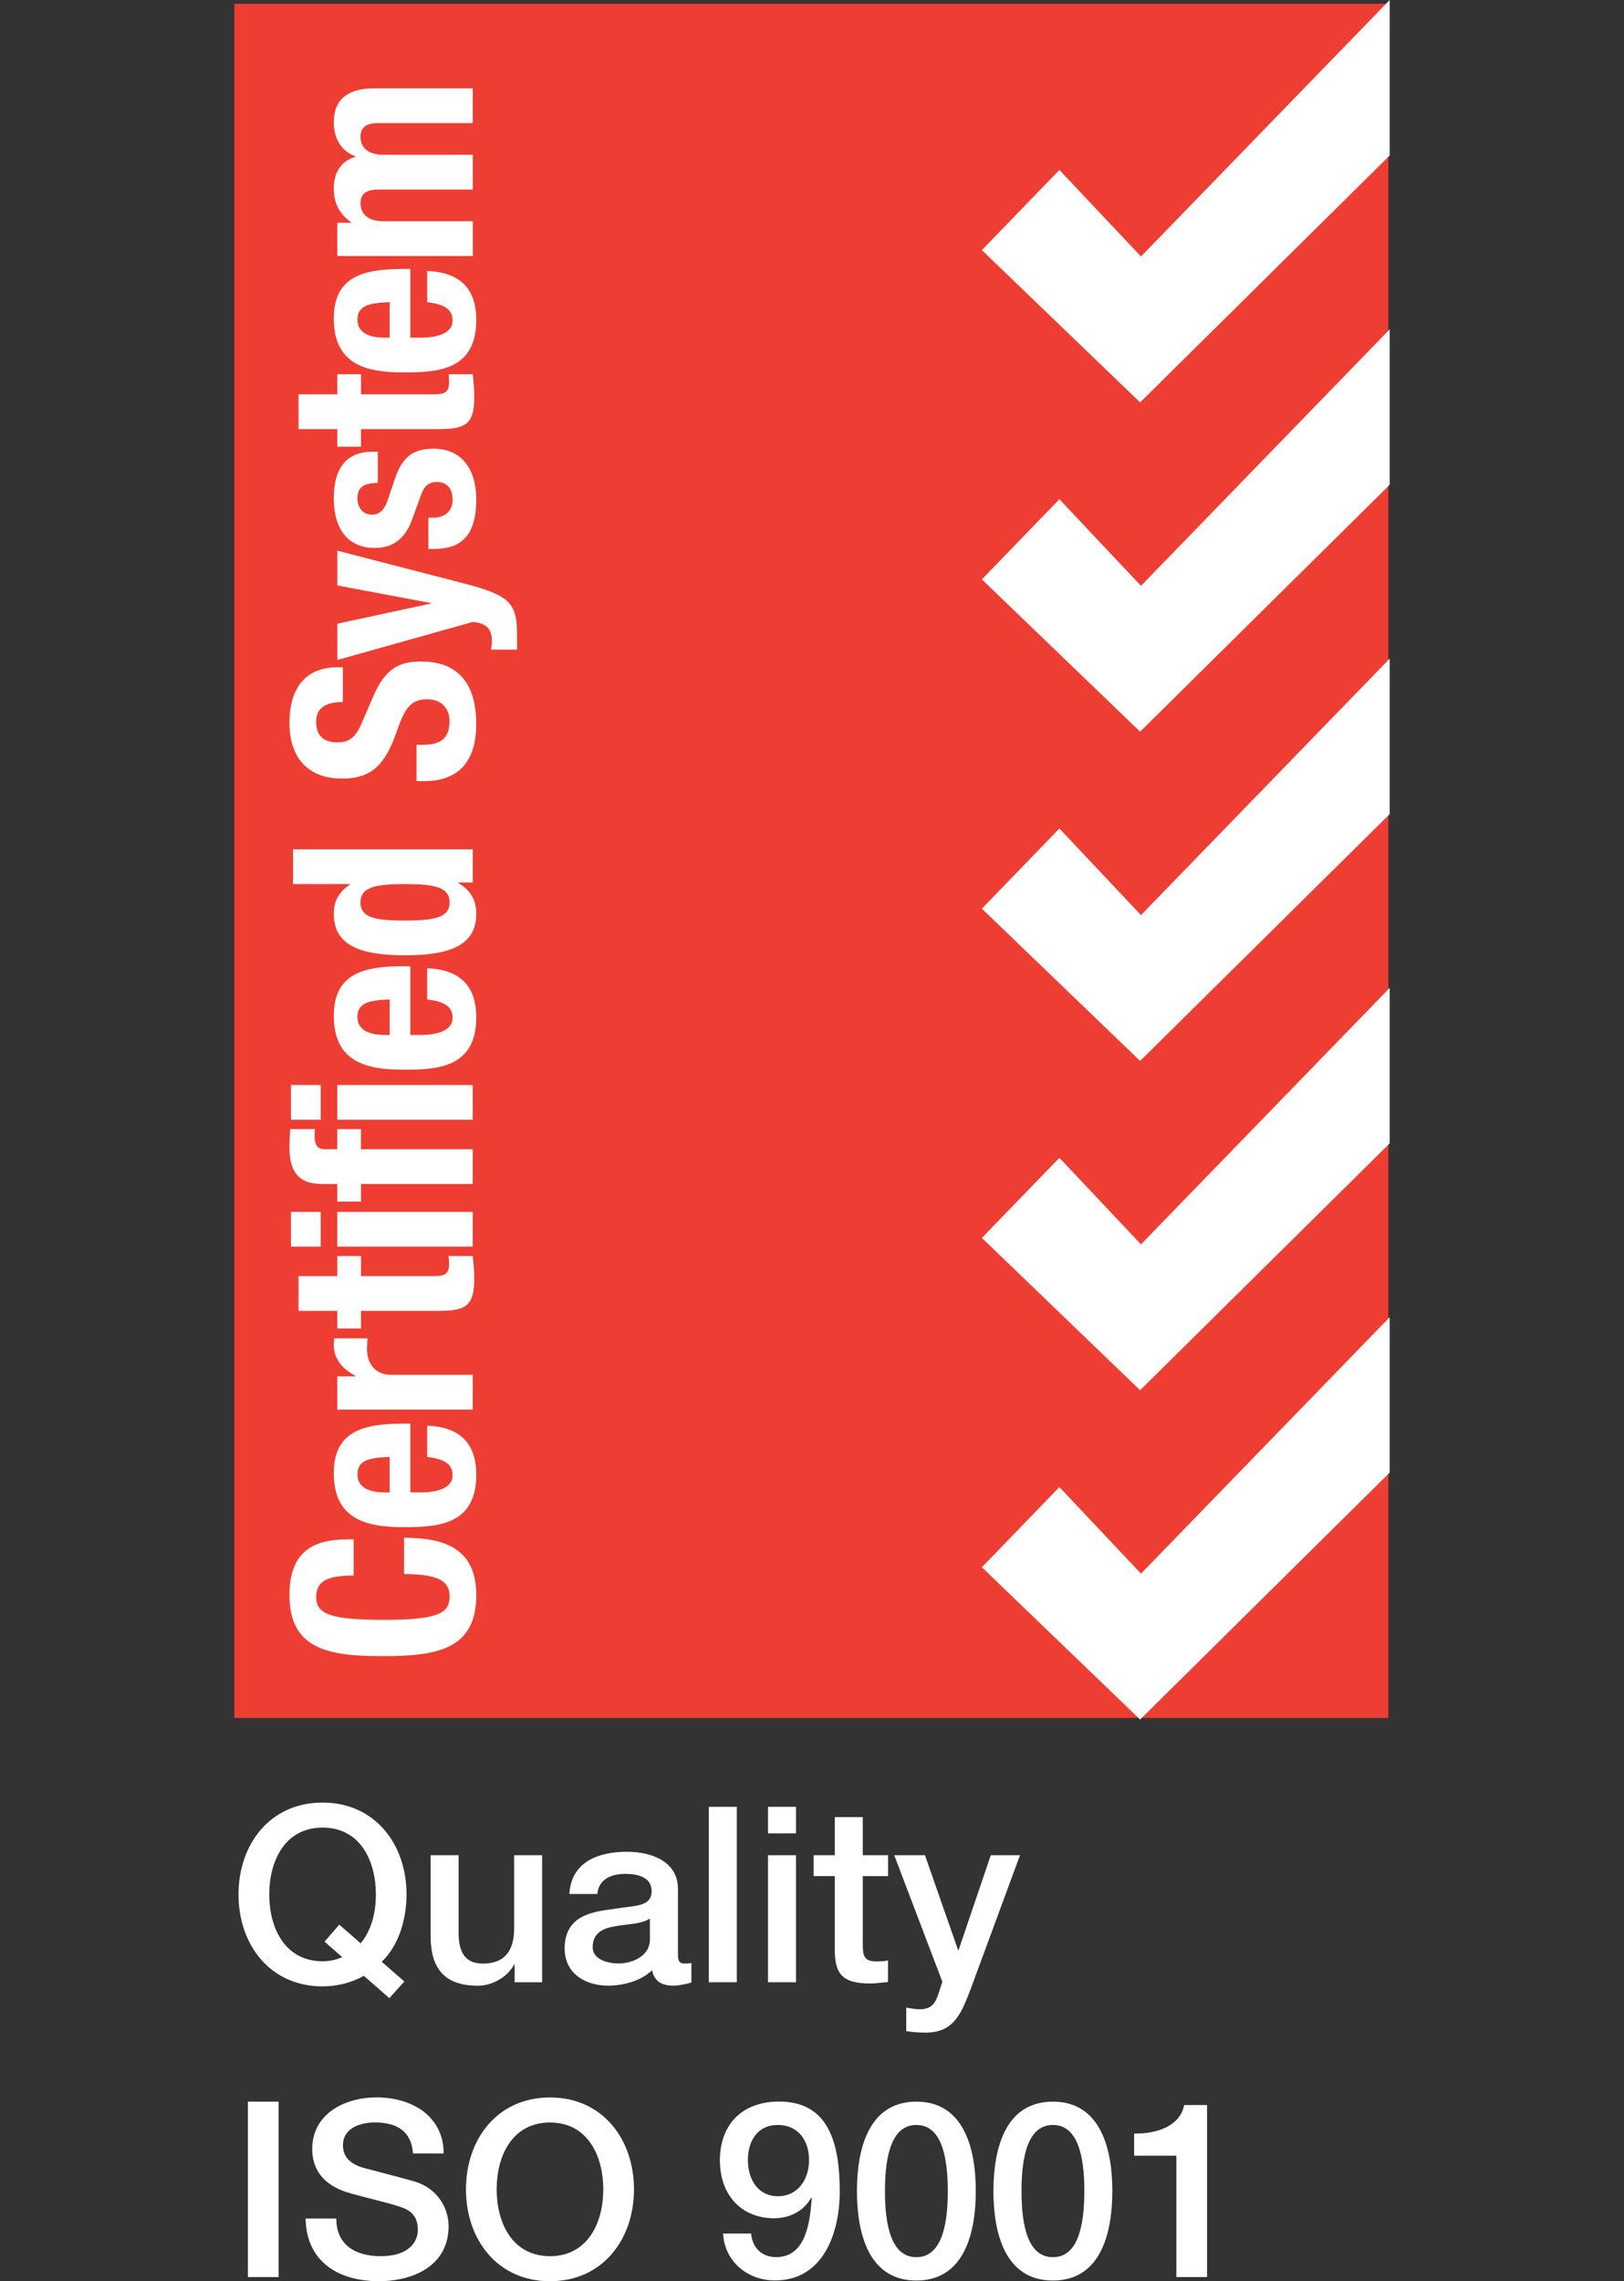 <?xml version="1.0" encoding="UTF-8"?>
<svg xmlns="http://www.w3.org/2000/svg" id="Layer_1" viewBox="0 0 356.09 500.01">
  <rect x="0" y="0" width="356.09" height="500.01" fill="#333333" stroke="none"/>
  <defs>
    <style>.cls-1{fill:#fff;}.cls-2{fill:#ee3e33;}.cls-3{fill:none;}</style>
  </defs>
  <rect class="cls-2" x="51.38" y=".83" width="253.05" height="375.71"></rect>
  <polygon class="cls-1" points="304.71 0 250.18 56.22 232.29 37.25 215.29 54.82 249.99 88.2 304.71 34.09 304.71 0"></polygon>
  <polygon class="cls-1" points="232.29 109.42 250.18 128.4 304.71 72.18 304.71 106.26 249.99 160.37 215.29 126.99 232.29 109.42"></polygon>
  <polygon class="cls-1" points="232.29 181.59 250.18 200.57 304.71 144.36 304.71 178.44 249.99 232.54 215.29 199.16 232.29 181.59"></polygon>
  <polygon class="cls-1" points="232.29 253.77 250.18 272.74 304.71 216.53 304.71 250.61 249.99 304.71 215.29 271.33 232.29 253.77"></polygon>
  <polygon class="cls-1" points="304.71 288.7 250.18 344.91 232.29 325.93 215.29 343.51 249.99 376.89 304.71 322.77 304.71 288.7"></polygon>
  <path class="cls-1" d="m77.55,345.33c-5.74,0-8.22,1.16-8.22,4.74,0,4.03,4.03,4.97,15.18,4.97,11.92,0,14.07-1.66,14.07-5.08,0-2.87-1.49-4.96-9.99-4.96v-7.95c8.5,0,15.84,2.1,15.84,12.53,0,11.92-8.5,13.41-20.48,13.41s-20.48-1.49-20.48-13.41,8.33-12.2,14.07-12.2v7.95h.01Z"></path>
  <path class="cls-1" d="m89.97,327.11h2.37c3.48,0,6.9-.94,6.9-3.75,0-2.54-1.93-3.59-5.57-4.03v-6.85c6.9.28,10.76,3.59,10.76,10.76,0,11.04-8.5,11.48-15.9,11.48-7.95,0-15.34-1.55-15.34-11.81,0-8.89,5.96-10.87,15.07-10.87h1.71v15.07h0Zm-4.53-7.78c-4.53.16-7.06.72-7.06,3.86s3.15,3.92,5.9,3.92h1.16v-7.78Z"></path>
  <path class="cls-1" d="m73.96,308.96v-7.29h3.97v-.11c-2.87-1.54-4.75-3.7-4.75-6.84,0-.44.06-.94.11-1.38h7.29c-.06.77-.11,1.6-.11,2.37,0,2.65,1.38,5.63,5.35,5.63h17.83v7.62h-29.69Z"></path>
  <path class="cls-1" d="m65.46,287.32v-7.62h8.5v-4.41h5.19v4.41h16.06c2.32,0,3.26-.49,3.26-2.7,0-.61-.06-1.21-.11-1.71h5.3c.17,1.66.33,3.2.33,4.96,0,5.96-1.82,7.07-7.84,7.07h-17v3.86h-5.19v-3.86h-8.5Z"></path>
  <path class="cls-1" d="m63.8,273.24v-7.62h6.51v7.62h-6.51Zm10.16,0v-7.62h29.69v7.62h-29.69,0Z"></path>
  <path class="cls-1" d="m79.15,259.51v3.86h-5.19v-3.86h-3.37c-5.35,0-7.12-3.04-7.12-7.95,0-1.38.06-2.7.17-4.08h5.41c-.06.5-.06.99-.06,1.49,0,2.15.66,2.92,2.37,2.92h2.59v-4.41h5.19v4.41h24.51v7.62h-24.51,0Z"></path>
  <path class="cls-1" d="m63.8,245.43v-7.62h6.51v7.62h-6.51Zm10.16,0v-7.62h29.69v7.62h-29.69,0Z"></path>
  <path class="cls-1" d="m89.97,226.84h2.37c3.48,0,6.9-.94,6.9-3.75,0-2.54-1.93-3.59-5.57-4.03v-6.84c6.9.28,10.76,3.59,10.76,10.76,0,11.04-8.5,11.48-15.9,11.48-7.95,0-15.34-1.54-15.34-11.81,0-8.89,5.96-10.87,15.07-10.87h1.71v15.07h0Zm-4.53-7.78c-4.53.17-7.06.72-7.06,3.86s3.15,3.92,5.9,3.92h1.16v-7.78Z"></path>
  <path class="cls-1" d="m100.51,193.44v.11c2.76,1.66,3.92,3.75,3.92,6.73,0,6.24-4.58,9.11-15.62,9.11s-15.62-2.87-15.62-9.11c0-2.87,1.16-4.8,3.53-6.4v-.11h-12.47v-7.62h39.41v7.29h-3.15,0Zm-1.93,4.36c0-3.37-3.31-4.03-9.77-4.03s-9.77.66-9.77,4.03,3.31,3.97,9.77,3.97,9.77-.66,9.77-3.97Z"></path>
  <path class="cls-1" d="m91.34,163.26h1.16c3.7,0,6.07-1.05,6.07-5.24,0-2.43-1.54-4.75-4.86-4.75-3.59,0-4.91,1.82-6.73,7.06-2.43,7.06-5.35,10.32-11.92,10.32-7.67,0-11.59-4.69-11.59-12.2,0-7.06,3.04-12.2,10.6-12.2h1.1v7.62c-3.7,0-5.85,1.27-5.85,4.31,0,3.59,2.26,4.53,4.58,4.53s3.92-.72,5.35-4.08l2.65-6.13c2.59-5.96,5.63-7.51,10.43-7.51,8.33,0,12.09,5.08,12.09,13.69s-4.19,12.53-11.48,12.53h-1.6v-7.95h0Z"></path>
  <path class="cls-1" d="m107.68,142.39c.11-.66.17-1.32.17-1.99,0-2.81-1.55-3.86-4.19-4.08l-29.69,8.33v-7.95l20.53-4.41v-.11l-20.53-3.86v-7.62l27.71,7.17c10.27,2.65,11.7,4.36,11.7,11.43v3.09h-5.7Z"></path>
  <path class="cls-1" d="m93.94,113.47h.99c2.59,0,4.31-1.38,4.31-3.97,0-2.32-1.16-3.86-3.53-3.86-1.93,0-2.81,1.27-3.37,2.76l-1.93,5.35c-1.49,4.19-4.08,6.35-8.28,6.35-4.91,0-8.94-3.09-8.94-10.93,0-6.9,3.09-10.16,8.44-10.16h1.21v6.84c-2.98,0-4.47.88-4.47,3.37,0,1.93,1.1,3.59,3.2,3.59,1.44,0,2.65-.77,3.48-3.31l1.55-4.58c1.6-4.8,4.03-6.57,8.5-6.57,6.24,0,9.33,4.64,9.33,11.04,0,8.56-3.75,10.93-9.44,10.93h-1.05v-6.84h0Z"></path>
  <path class="cls-1" d="m65.46,94.05v-7.62h8.5v-4.41h5.19v4.41h16.06c2.32,0,3.26-.5,3.26-2.7,0-.61-.06-1.21-.11-1.71h5.3c.17,1.65.33,3.2.33,4.97,0,5.96-1.82,7.06-7.84,7.06h-17v3.86h-5.19v-3.86h-8.5Z"></path>
  <path class="cls-1" d="m89.97,74.01h2.37c3.48,0,6.9-.94,6.9-3.75,0-2.54-1.93-3.59-5.57-4.03v-6.84c6.9.28,10.76,3.59,10.76,10.76,0,11.04-8.5,11.48-15.9,11.48-7.95,0-15.34-1.54-15.34-11.81,0-8.89,5.96-10.87,15.07-10.87h1.71v15.07h0Zm-4.53-7.78c-4.53.17-7.06.72-7.06,3.86s3.15,3.92,5.9,3.92h1.16v-7.78Z"></path>
  <path class="cls-1" d="m73.96,56.13v-7.29h3.04v-.11c-2.71-1.93-3.81-4.31-3.81-7.51,0-3.48,1.71-6.02,4.75-6.84v-.11c-3.15-1.16-4.75-3.92-4.75-7.51,0-5.02,3.15-7.4,8.89-7.4h21.58v7.62h-20.75c-2.48,0-3.86.83-3.86,2.98,0,2.43,1.66,3.97,5.08,3.97h19.54v7.62h-20.75c-2.48,0-3.86.83-3.86,2.98,0,2.43,1.66,3.97,5.08,3.97h19.54v7.62h-29.72Z"></path>
  <path class="cls-1" d="m88.66,434.3l-3.29,3.66-5.6-4.9c-2.85,1.61-6.03,2.31-9.05,2.31-11.53,0-18.42-9.15-18.42-20.14s6.89-20.14,18.42-20.14,18.42,9.16,18.42,20.14c0,5.28-1.62,11.1-5.44,14.76l4.95,4.31h0Zm-17.5-8.73l3.23-3.72,4.69,4.09c2.42-2.91,3.34-6.84,3.34-10.72,0-7.38-3.45-14.65-11.69-14.65s-11.69,7.27-11.69,14.65,3.45,14.65,11.69,14.65c1.4,0,2.96-.27,4.31-.91l-3.88-3.39h0Z"></path>
  <path class="cls-1" d="m118.87,434.48h-6.03v-3.88h-.11c-1.51,2.8-4.85,4.63-7.92,4.63-7.27,0-10.39-3.66-10.39-10.93v-17.67h6.14v17.07c0,4.9,1.99,6.68,5.33,6.68,5.12,0,6.84-3.28,6.84-7.59v-16.16h6.14v27.84h0Z"></path>
  <path class="cls-1" d="m148.64,428.27c0,1.51.32,2.1,1.45,2.1.38,0,.86,0,1.51-.11v4.26c-.92.32-2.85.7-3.88.7-2.48,0-4.25-.86-4.74-3.39-2.42,2.37-6.35,3.39-9.64,3.39-5.01,0-9.53-2.69-9.53-8.13,0-6.95,5.55-8.08,10.72-8.67,4.42-.81,8.35-.32,8.35-3.93,0-3.18-3.29-3.77-5.76-3.77-3.45,0-5.87,1.4-6.14,4.41h-6.14c.43-7.16,6.52-9.26,12.66-9.26,5.44,0,11.15,2.21,11.15,8.08v14.33h0Zm-6.14-7.76c-1.89,1.24-4.85,1.18-7.54,1.67-2.64.43-5.01,1.4-5.01,4.63,0,2.75,3.5,3.55,5.66,3.55,2.69,0,6.89-1.4,6.89-5.28v-4.58h0Z"></path>
  <path class="cls-1" d="m155.42,396.02h6.14v38.45h-6.14v-38.45Z"></path>
  <path class="cls-1" d="m168.4,396.02h6.14v5.82h-6.14v-5.82Zm0,10.61h6.14v27.84h-6.14v-27.84Z"></path>
  <path class="cls-1" d="m178.41,406.63h4.63v-8.35h6.14v8.35h5.55v4.58h-5.55v14.87c0,2.53.22,3.82,2.96,3.82.86,0,1.72,0,2.58-.22v4.74c-1.35.11-2.64.32-3.98.32-6.41,0-7.59-2.48-7.7-7.11v-16.43h-4.63v-4.58h0Z"></path>
  <path class="cls-1" d="m196.08,406.63h6.73l7.27,20.79h.11l7.05-20.79h6.41l-10.82,29.35c-1.99,5.01-3.45,9.53-9.86,9.53-1.45,0-2.85-.11-4.26-.32v-5.17c.97.16,1.94.38,2.91.38,2.85,0,3.55-1.51,4.31-3.88l.7-2.16-10.56-27.74h.01Z"></path>
  <path class="cls-1" d="m54.36,460.64h6.73v38.45h-6.73v-38.45Z"></path>
  <path class="cls-1" d="m73.74,486.27c0,5.92,4.36,8.24,9.75,8.24,5.92,0,8.13-2.91,8.13-5.82s-1.62-4.15-3.18-4.74c-2.69-1.02-6.19-1.72-11.47-3.18-6.57-1.78-8.51-5.76-8.51-9.75,0-7.7,7.11-11.31,14.06-11.31,8.02,0,14.76,4.25,14.76,12.28h-6.73c-.32-4.95-3.66-6.79-8.29-6.79-3.12,0-7.06,1.13-7.06,5.01,0,2.69,1.83,4.2,4.58,4.96.59.16,9.1,2.37,11.09,2.96,5.06,1.51,7.49,5.82,7.49,9.8,0,8.62-7.65,12.06-15.3,12.06-8.78,0-15.89-4.2-16.05-13.73h6.73,0Z"></path>
  <path class="cls-1" d="m139.01,479.86c0,10.99-6.89,20.14-18.42,20.14s-18.42-9.15-18.42-20.14,6.89-20.14,18.42-20.14,18.42,9.15,18.42,20.14Zm-30.11,0c0,7.38,3.45,14.65,11.69,14.65s11.69-7.27,11.69-14.65-3.45-14.65-11.69-14.65-11.69,7.27-11.69,14.65Z"></path>
  <path class="cls-1" d="m164.69,489.55c.27,3.07,2.32,5.17,5.49,5.17,6.68,0,7.43-7.97,7.81-12.93l-.11-.11c-1.62,2.91-4.69,4.52-8.13,4.52-7.11,0-11.9-5.01-11.9-12.71s4.74-12.87,12.98-12.87c10.66,0,13.3,8.73,13.3,19.71,0,8.99-3.55,19.5-14.22,19.5-5.98,0-11.04-4.15-11.36-10.29h6.14Zm-.7-16.1c0,4.09,2.1,7.92,6.57,7.92s6.84-3.77,6.84-7.92-2.26-7.7-6.84-7.7-6.57,3.61-6.57,7.7Z"></path>
  <path class="cls-1" d="m213.96,480.24c0,8.56-2.21,19.61-13.03,19.61s-13.03-11.04-13.03-19.61,2.21-19.6,13.03-19.6,13.03,11.04,13.03,19.6h0Zm-6.14,0c0-7.86-1.51-14.49-6.89-14.49s-6.89,6.63-6.89,14.49,1.51,14.49,6.89,14.49,6.89-6.63,6.89-14.49Z"></path>
  <path class="cls-1" d="m243.9,480.24c0,8.56-2.21,19.61-13.04,19.61s-13.03-11.04-13.03-19.61,2.21-19.6,13.03-19.6,13.04,11.04,13.04,19.6h0Zm-6.14,0c0-7.86-1.51-14.49-6.89-14.49s-6.89,6.63-6.89,14.49,1.51,14.49,6.89,14.49,6.89-6.63,6.89-14.49Z"></path>
  <path class="cls-1" d="m248.68,467.64c5.17.06,10.07-1.72,10.98-6.25h5.01v37.7h-6.73v-26.6h-9.26v-4.85Z"></path>
  <polyline class="cls-3" points="356.09 -1.54 356.09 498.47 0 498.47"></polyline>
</svg>
